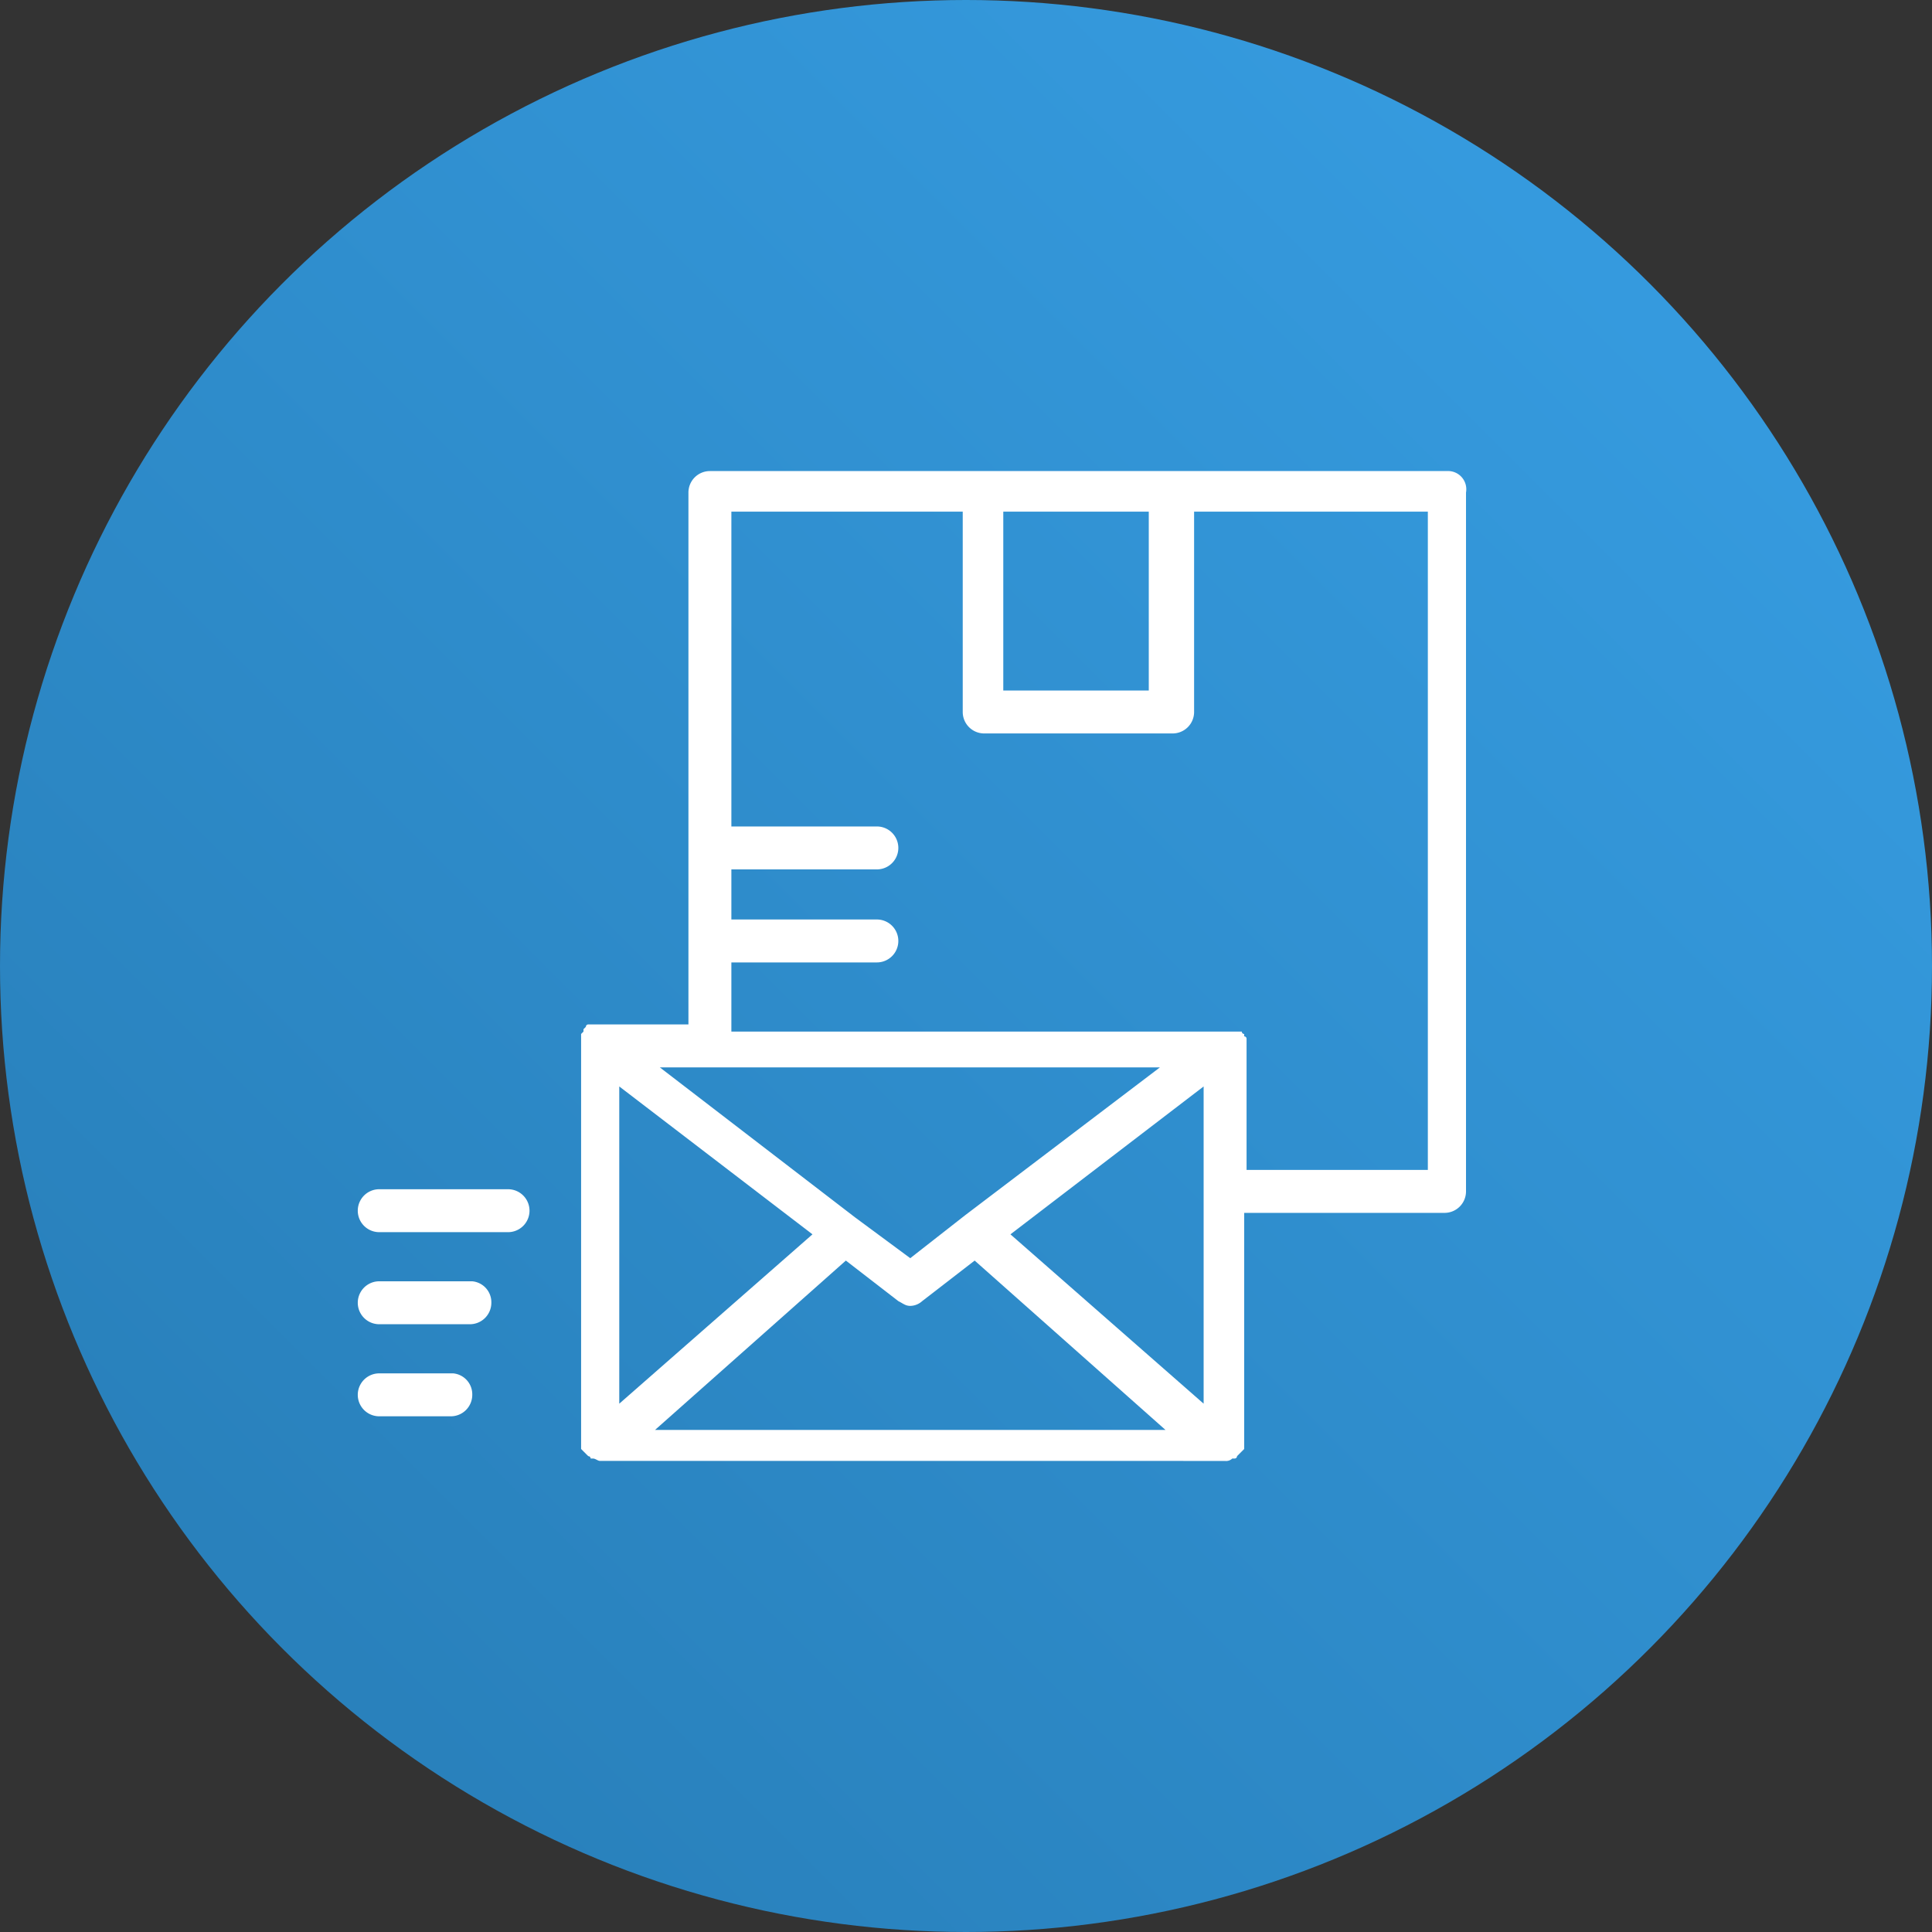 <svg xmlns="http://www.w3.org/2000/svg" xmlns:xlink="http://www.w3.org/1999/xlink" width="81" height="81" viewBox="0 0 81 81">
  <rect x="0" y="0" width="81" height="81" fill="#333333" stroke="none"/>
  <defs>
    <linearGradient id="linear-gradient" x1="1" x2="0" y2="1" gradientUnits="objectBoundingBox">
      <stop offset="0" stop-color="#38a0e6"/>
      <stop offset="1" stop-color="#267bb4"/>
    </linearGradient>
  </defs>
  <g id="icon-mail-operators" transform="translate(-382 -2109)">
    <circle id="Ellipse_20" data-name="Ellipse 20" cx="40.5" cy="40.5" r="40.5" transform="translate(382 2109)" fill="url(#linear-gradient)"/>
    <g id="Group_13676" data-name="Group 13676">
      <path id="Path_25527" data-name="Path 25527" d="M9.1,44.8a.9.9,0,0,1-.9.9H2.8a.9.9,0,0,1,0-1.8H8.2A.9.9,0,0,1,9.1,44.8Z" transform="translate(395.1 2114.959)" fill="#fff"/>
      <path id="Path_25528" data-name="Path 25528" d="M7.5,49.8a.9.9,0,0,1-.9.9H2.8a.9.9,0,0,1,0-1.8H6.7A.882.882,0,0,1,7.5,49.8Z" transform="translate(395.1 2113.819)" fill="#fff"/>
      <path id="Path_25529" data-name="Path 25529" d="M6.7,54.8a.9.9,0,0,1-.9.9h-3a.9.9,0,0,1,0-1.8H5.9A.882.882,0,0,1,6.7,54.8Z" transform="translate(395.1 2112.679)" fill="#fff"/>
      <path id="Path_25530" data-name="Path 25530" d="M50.3,4.9H19.4a.9.9,0,0,0-.9.9V28.1H14.3a.1.1,0,0,0-.1.1l-.1.1h0v.1l-.1.1h0v.2h0v17h0v.1h0v.1h0a7961420888932.859,7961420888932.859,0,0,1,.2.2h0l.1.1a.1.1,0,0,1,.1.1h.1c.1,0,.2.1.3.1H41a.367.367,0,0,0,.3-.1h.1a.1.1,0,0,0,.1-.1l.1-.1h0a1326865518439.56,1326865518439.56,0,0,1,.2-.2h0v-.1h0v-.1h0V36h8.4a.9.9,0,0,0,.9-.9V5.8A.765.765,0,0,0,50.3,4.9ZM37.8,6.6v7.5H31.7V6.6Zm.6,23.2-8.3,6.3-2.3,1.8-2.3-1.7h0l-8.2-6.3H38.4Zm-22.8.9,8.1,6.2L15.6,44Zm1.5,14.4,8-7.1,2.2,1.7c.2.1.3.2.5.2a.764.764,0,0,0,.5-.2L30.5,38l8,7.1Zm23-1.1L32,36.9l8.1-6.2Zm9.3-9.8H41.9V28.9h0v-.2h0a.1.1,0,0,0-.1-.1v-.1h0a.1.1,0,0,1-.1-.1H20.3V25.5h6.1a.9.9,0,1,0,0-1.8H20.3V21.6h6.1a.9.9,0,0,0,0-1.8H20.3V6.6H30V15a.9.9,0,0,0,.9.9h7.9a.9.9,0,0,0,.9-.9V6.6h9.8V34.2Z" transform="translate(392.363 2123.85)" fill="#fff"/>
    </g>
  </g>
</svg>
